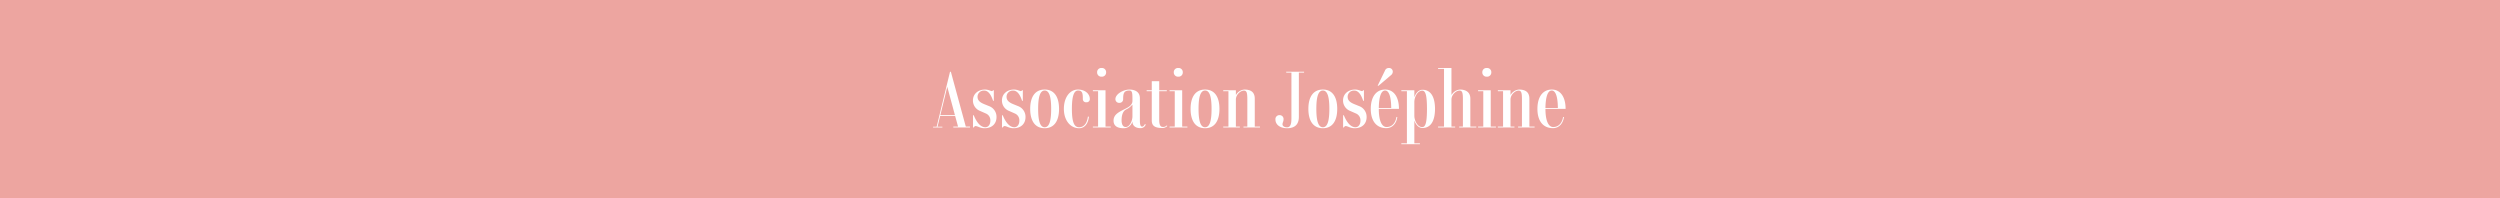 <svg xmlns="http://www.w3.org/2000/svg" width="1412" height="112" viewBox="0 0 1412 112">
  <g id="Groupe_1302" data-name="Groupe 1302" transform="translate(-508 -799)">
    <rect id="_20211214_BRE_LKB_INTRA23999-1-WEB" data-name="20211214_BRE_LKB_INTRA23999-1-WEB" width="1412" height="112" transform="translate(508 799)" fill="#eda5a0"/>
    <path id="Tracé_1090" data-name="Tracé 1090" d="M-160.986-.5l-8.442-31-.252.084-.21-.084L-177.45-.42h-2.016V0h5.25V-.42h-2.73l1.47-6.048h8.484L-165.354-.5h-2.688V0h9.45V-.5ZM-175.35-6.972l3.906-16,4.326,16ZM-150.4.42c4.41,0,6.762-2.73,6.762-6.258a6.44,6.44,0,0,0-4.284-6.258L-150.7-13.23c-2.646-1.092-3.654-2.31-3.654-4.158a3.5,3.5,0,0,1,3.78-3.444c2.9,0,4.284,3.738,5,5.754h.42V-21h-.5c-.126.294-.294.462-.588.462-.63,0-1.89-.882-3.948-.882-3.57,0-6.762,2.268-6.762,6.174a6.268,6.268,0,0,0,4.074,5.922l3.234,1.428a4.123,4.123,0,0,1,2.52,4.116c0,2.394-1.386,3.654-2.772,3.654-3.276,0-5.46-3.948-6.594-6.762h-.42V0h.42c.294-.5.588-.8,1.008-.8C-154.266-.8-152.964.42-150.4.42Zm16.38,0c4.41,0,6.762-2.73,6.762-6.258a6.44,6.44,0,0,0-4.284-6.258l-2.772-1.134c-2.646-1.092-3.654-2.31-3.654-4.158a3.5,3.5,0,0,1,3.78-3.444c2.9,0,4.284,3.738,5,5.754h.42V-21h-.5c-.126.294-.294.462-.588.462-.63,0-1.89-.882-3.948-.882-3.57,0-6.762,2.268-6.762,6.174A6.268,6.268,0,0,0-136.5-9.324l3.234,1.428a4.123,4.123,0,0,1,2.52,4.116c0,2.394-1.386,3.654-2.772,3.654-3.276,0-5.46-3.948-6.594-6.762h-.42V0h.42c.294-.5.588-.8,1.008-.8C-137.886-.8-136.584.42-134.022.42Zm17.6,0c5.208,0,8.106-3.906,8.106-10.92s-2.9-10.92-8.106-10.92c-5.25,0-8.19,3.906-8.19,10.92S-121.674.42-116.424.42Zm0-.546c-2.562,0-3.7-3.486-3.7-10.374s1.134-10.374,3.7-10.374,3.654,3.486,3.654,10.374S-113.862-.126-116.424-.126Zm19.4.546c3.192,0,5.124-2.52,5.586-6.51l-.588-.042c-.462,3.822-2.268,6.006-5,6.006s-4.032-2.9-4.032-10.374c0-7.182,1.176-10.374,3.444-10.374,2.52,0,2.73,1.638,2.73,4.83a1.756,1.756,0,0,0,1.932,1.806,1.783,1.783,0,0,0,2.016-1.806c0-3.024-2.772-5.376-6.678-5.376-4.578,0-7.98,4.368-7.98,10.92S-101.85.42-97.02.42Zm12.768-29.106a2.37,2.37,0,0,0,2.52-2.478,2.338,2.338,0,0,0-2.52-2.436,2.35,2.35,0,0,0-2.562,2.436A2.382,2.382,0,0,0-84.252-28.686ZM-82.068-.5V-21h-7.14v.5h2.94V-.5h-2.94V0h10.08V-.5Zm22.26-1.428C-60.144-1.26-60.69-.5-61.4-.5c-.8,0-1.26-.8-1.26-3.4v-12.6c0-3.948-3.234-4.914-5.964-4.914-3.4,0-7.854,2.562-7.854,5.376A2.073,2.073,0,0,0-74.256-13.9a2.028,2.028,0,0,0,2.142-2.142c0-3.192.462-4.83,3.444-4.83,1.638,0,1.806,1.176,1.806,4.788v1.05c0,2.478-2.394,3.654-4.158,4.536-3.4,1.722-6.51,3.108-6.51,6.636,0,2.94,2.1,4.284,5.628,4.284a4.945,4.945,0,0,0,4.956-3.654h.084c.042,2.352,1.89,3.612,4.536,3.612A3.019,3.019,0,0,0-59.346-1.68ZM-70.686-.252c-1.47,0-2.31-1.428-2.31-3.78,0-3.234.924-5.292,2.52-6.132a9.944,9.944,0,0,0,3.444-2.6h.168v6.51C-66.864-3.864-68.376-.252-70.686-.252Zm23.226-.924a2.774,2.774,0,0,1-2.184.882c-1.554,0-2.1-1.344-2.1-4.074V-20.5h4.284V-21h-4.284v-5.124h-4.2V-21h-2.9v.5h2.9V-3.948c0,3.108,1.89,4.242,5.964,4.242A3.78,3.78,0,0,0-47.166-.84Zm6.51-27.51a2.37,2.37,0,0,0,2.52-2.478A2.338,2.338,0,0,0-40.95-33.6a2.35,2.35,0,0,0-2.562,2.436A2.382,2.382,0,0,0-40.95-28.686ZM-38.766-.5V-21h-7.14v.5h2.94V-.5h-2.94V0h10.08V-.5ZM-25.83.42c5.208,0,8.106-3.906,8.106-10.92s-2.9-10.92-8.106-10.92c-5.25,0-8.19,3.906-8.19,10.92S-31.08.42-25.83.42Zm0-.546c-2.562,0-3.7-3.486-3.7-10.374s1.134-10.374,3.7-10.374,3.654,3.486,3.654,10.374S-23.268-.126-25.83-.126ZM2.226-.5v-15.75c0-4.242-2.9-5.166-5.88-5.166a5.971,5.971,0,0,0-4.662,2.94h-.126V-21h-7.14v.5h2.94V-.5h-2.94V0h9.366V-.5H-8.442V-15.75c0-2.772,2.6-5.082,4.536-5.082,1.6,0,1.932,1.3,1.932,4.956V-.5H-4.158V0H5.166V-.5Zm27.846-31H19.992v.5h2.94V-5.124c0,3.57-.756,5.04-2.478,5.04-1.47,0-2.562-.672-2.562-1.722,0-1.008.588-1.512.588-2.772a2.175,2.175,0,0,0-2.268-2.394A2.24,2.24,0,0,0,13.9-4.536C13.9-1.428,16.716.42,20.454.42c4.452,0,6.678-2.184,6.678-6.426V-31h2.94ZM40.7.42C45.906.42,48.8-3.486,48.8-10.5s-2.9-10.92-8.106-10.92c-5.25,0-8.19,3.906-8.19,10.92S35.448.42,40.7.42Zm0-.546C38.136-.126,37-3.612,37-10.5s1.134-10.374,3.7-10.374,3.654,3.486,3.654,10.374S43.26-.126,40.7-.126ZM58.632.42c4.41,0,6.762-2.73,6.762-6.258A6.44,6.44,0,0,0,61.11-12.1L58.338-13.23c-2.646-1.092-3.654-2.31-3.654-4.158a3.5,3.5,0,0,1,3.78-3.444c2.9,0,4.284,3.738,5,5.754h.42V-21h-.5c-.126.294-.294.462-.588.462-.63,0-1.89-.882-3.948-.882-3.57,0-6.762,2.268-6.762,6.174a6.268,6.268,0,0,0,4.074,5.922L59.388-7.9a4.123,4.123,0,0,1,2.52,4.116c0,2.394-1.386,3.654-2.772,3.654-3.276,0-5.46-3.948-6.594-6.762h-.42V0h.42c.294-.5.588-.8,1.008-.8C54.768-.8,56.07.42,58.632.42Zm20.454-29.9A2.576,2.576,0,0,0,80.178-31.5a2.052,2.052,0,0,0-2.184-2.1,2.237,2.237,0,0,0-2.226,1.47L71.61-23.562h.5ZM76.692-.252c-2.772,0-4.41-3.612-4.41-10.248H83.664c0-6.8-2.94-10.92-7.812-10.92-5.04,0-8.106,4.116-8.106,10.92C67.746-3.738,70.9.378,76.524.378c3.276,0,5.67-2.436,6.216-6.258l-.5-.084C81.69-2.268,79.464-.252,76.692-.252Zm-.84-20.622c2.184,0,3.4,3.528,3.444,9.87H72.282C72.366-17.346,73.584-20.874,75.852-20.874Zm21.126-.42c-2.73,0-4.116,2.772-4.536,4.032h-.084V-21h-7.35v.5h3.15V8.946h-3.15v.5h10.5v-.5h-3.15V-3.738h.084c.42,1.26,1.806,4.032,4.536,4.032,3.906,0,7.014-2.9,7.056-10.794C103.992-18.4,100.884-21.294,96.978-21.294ZM96.81-.21c-2.688,0-4.452-3.738-4.452-6.384v-7.812c0-2.688,1.764-6.384,4.452-6.384,2.058,0,2.646,3.192,2.688,10.29C99.456-3.444,98.868-.21,96.81-.21ZM123.984-.5v-15.75c0-3.99-2.9-5.166-5.88-5.166a5.971,5.971,0,0,0-4.662,2.94h-.126V-33.6h-7.56v.5h3.36V-.5h-3.36V0h9.66V-.5h-2.1V-15.75c0-2.772,2.6-5.082,4.536-5.082,1.6,0,1.932,1.3,1.932,4.956V-.5h-2.1V0h9.66V-.5Zm9.324-28.182a2.37,2.37,0,0,0,2.52-2.478,2.338,2.338,0,0,0-2.52-2.436,2.35,2.35,0,0,0-2.562,2.436A2.382,2.382,0,0,0,133.308-28.686ZM135.492-.5V-21h-7.14v.5h2.94V-.5h-2.94V0h10.08V-.5Zm21.84,0v-15.75c0-4.242-2.9-5.166-5.88-5.166a5.971,5.971,0,0,0-4.662,2.94h-.126V-21h-7.14v.5h2.94V-.5h-2.94V0h9.366V-.5h-2.226V-15.75c0-2.772,2.6-5.082,4.536-5.082,1.6,0,1.932,1.3,1.932,4.956V-.5h-2.184V0h9.324V-.5Zm13.482.252c-2.772,0-4.41-3.612-4.41-10.248h11.382c0-6.8-2.94-10.92-7.812-10.92-5.04,0-8.106,4.116-8.106,10.92,0,6.762,3.15,10.878,8.778,10.878,3.276,0,5.67-2.436,6.216-6.258l-.5-.084C175.812-2.268,173.586-.252,170.814-.252Zm-.84-20.622c2.184,0,3.4,3.528,3.444,9.87H166.4C166.488-17.346,167.706-20.874,169.974-20.874Z" transform="translate(1214.466 871)" fill="#fff"/>
  </g>
</svg>
